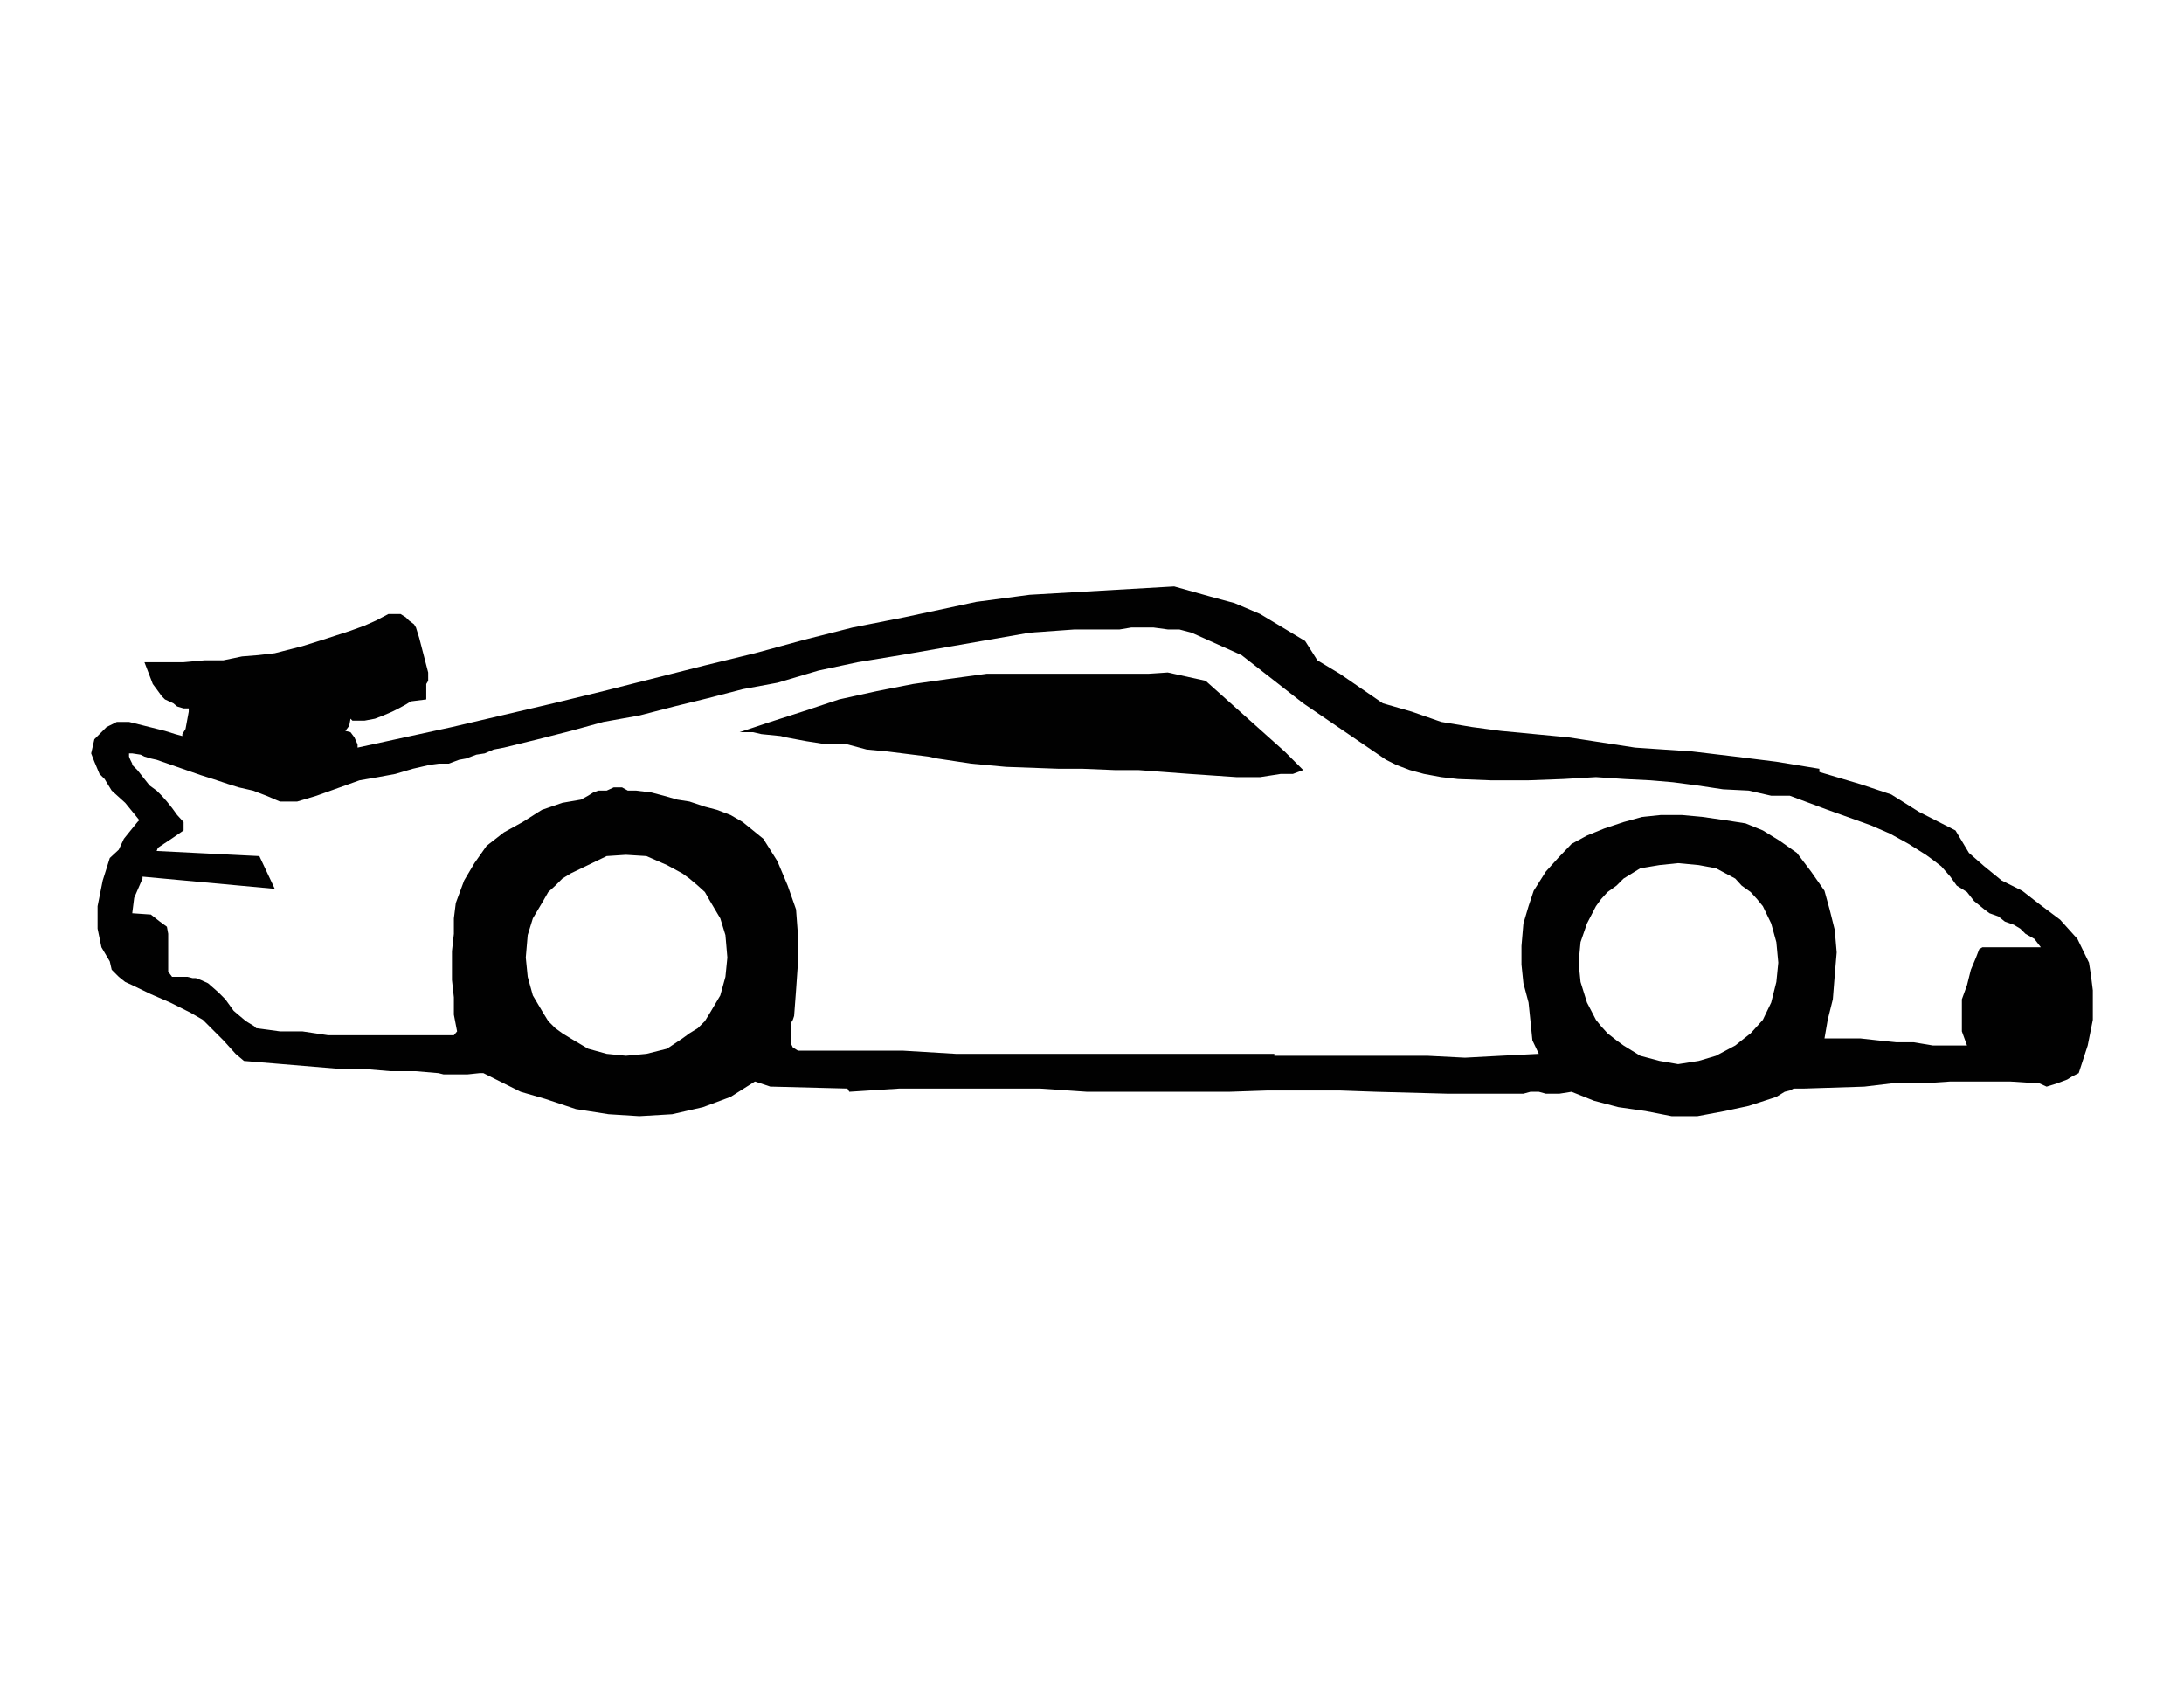 <svg id="Ebene_1" data-name="Ebene 1" xmlns="http://www.w3.org/2000/svg" width="120" height="93.5" padding-bottom="8" viewBox="0 0 340.2 265">
  <defs>
    <style>
      .cls-1 {
        fill: #010101;
      }
    </style>
  </defs>
  <path class="cls-1" d="M283.4,119.7v.5l6.4,1.9,4.8,1.6,4.3,2.7,5.7,2.9,2.1,3.5,2.4,2.1,2.7,2.2,3.2,1.6,2.7,2.1,3.2,2.4,2.7,3,1.8,3.7.3,1.9.3,2.4v4.6l-.8,4-1.4,4.3-1,.5-.8.5-1.6.6-1.6.5-1.1-.5-4.6-.3h-9.3l-4.3.3h-4.9l-4.2.5-9.4.3h-1.6l-.6.3-.8.2-1.3.8-4.3,1.4-3.7.8-4.3.8h-4l-4.1-.8-4.2-.6-3.8-1-3.5-1.4-1.9.3h-2.1l-1.1-.3h-1.3l-1.1.3H225.5l-11.2-.3-5.6-.2H197.4l-5.9.2H169.3l-7.3-.5H140.1l-7.8.5-.3-.5-11.7-.3H120l-2.4-.8-3.8,2.4-4.3,1.6-4.8,1.1-5.1.3-4.8-.3-5.1-.8-4.8-1.6L81.1,170l-5.8-2.9h-.6l-1.9.2H69.1l-.8-.2-3.5-.3h-4l-3.5-.3H53.6L38,165.2l-1.3-1.1L34.8,162l-3.2-3.2-1.9-1.1-3.2-1.6-3-1.3-2.9-1.4-1.1-.5-1-.8L17.4,151l-.3-1.3-1.3-2.2-.6-2.9v-3.5l.8-4,.6-1.9.5-1.6,1.4-1.3.8-1.7,2.1-2.6.3-.3L19.5,125l-2.1-1.9-.8-1.3-.3-.5-.8-.8-.8-1.9-.5-1.3.5-2.2,1.1-1.1.8-.8,1.6-.8h1.9l5.6,1.4,1.6.5,1.1.3v-.3l.5-.8.5-2.7v-.5h-.8l-1-.3-.6-.5-1.3-.6-.5-.5-.8-1.1-.6-.8-1.3-3.4h6.1l3.3-.3h2.9l2.9-.6,2.5-.2,2.6-.3,4.3-1.1,3.2-1,4.3-1.4,2.2-.8,1.8-.8,1.9-1h1.9l.8.5.5.5.8.6.3.5.5,1.6,1.4,5.4V106l-.3.5v2.4l-2.4.3-.8.5-1.1.6-1,.5-1.4.6-1.3.5-1.6.3H54.9l-.3-.3-.2,1.1-.6.8.8.2.6.8.5,1.1v.5l14.7-3.2,15.8-3.7,7.8-1.9,15.8-4,7.8-1.9,7.7-2.1,7.5-1.9,8.1-1.6,11.2-2.4,8.3-1.1,22.5-1.3,5.7,1.6,3.7,1,4,1.7,7,4.2,1.9,3,3.5,2.1,6.7,4.6,4.5,1.3,4.6,1.6,4.8.8,4.5.6,10.5,1,10.4,1.6,8.9.6,6.7.8,6.4.8Zm-84.9,44.4v.3h23.8l5.9.3,5.6-.3,5.9-.3-1-2.1-.3-3-.3-2.9-.8-3-.3-2.9v-2.9l.3-3.5.8-2.7.8-2.4,1.9-3,1.9-2.1,2.1-2.2,2.4-1.3,2.7-1.1,3-1,2.9-.8,2.9-.3H262l3.2.3,3.5.5,3.2.5,2.7,1.1,2.6,1.6,2.7,1.9,2.2,2.9,2.1,3,.8,2.9.8,3.2.3,3.5-.3,3.5-.3,3.8-.8,3.2-.5,2.9h5.6l2.7.3,2.9.3h2.7l3,.5h5.3l-.8-2.2v-5l.8-2.2.6-2.4.8-1.9.5-1.3.5-.3h9.1l-1-1.3-1.4-.8-.8-.8-1-.6-1.4-.5-1-.8-1.4-.5-.8-.6-1.6-1.3-1.1-1.4-1.6-1-1-1.4-1.4-1.6-1.3-1-1.1-.8-2.7-1.7-2.9-1.6-3-1.3-6.7-2.4-5.9-2.2h-2.9l-3.5-.8-4-.2-4-.6-3.8-.5-3.5-.3-4-.2-4.5-.3-5.1.3-5.4.2h-5.9l-5.1-.2-2.6-.3-2.7-.5-2.2-.6-2.1-.8-1.6-.8L214,117l-11-7.5-9.6-7.5-7.8-3.5-1.9-.5h-1.8l-2.2-.3h-3.5l-1.8.3h-7l-7,.5L140.3,102l-6.7,1.1-6.1,1.3-6.4,1.9-5.4,1-5.4,1.4L105,110l-5.4,1.4-5.6,1-5.1,1.4-5.1,1.3-5.3,1.3-1.6.3-1.4.6-1.3.2-1.6.6-1.1.2-1.6.6H68.3l-1.4.2-2.6.6-2.7.8-2.7.5-2.9.5-6.7,2.4-3,.9H43.6l-2.1-.9-2.1-.8-2.2-.5-1.6-.5-2.4-.8-1.9-.6-6.9-2.4-.9-.2-1-.3-.6-.3-1.3-.2h-.5v.5l.2.5.3.6v.2l.8.8,1.9,2.4,1.1.8.8.8.8.9.8,1,.8,1.1,1,1.1v1.3L27,130.4,24.6,132l-.2.5,16,.8,2.4,5.1-20.6-1.9v.3l-1.3,3-.3,2.4,2.9.2,1.4,1.1,1.1.8.2,1.1v5.9l.6.8h2.4l.8.2h.5l.8.3,1.1.5,1.6,1.4,1.1,1.1,1.3,1.8,1.3,1.1.6.5,1.3.8.3.3,3.7.5h3.5l4,.6H70.7l.5-.6-.5-2.6v-2.7l-.3-2.7v-4.5l.3-2.7V143l.3-2.4,1.3-3.5,1.6-2.7,1.9-2.7,2.7-2.1,2.9-1.6,3-1.9,3.2-1.1,2.9-.5,1.1-.6.8-.5.8-.3h1.3l1.1-.5h1.3l.9.5h1.3l2.4.3,1.9.5,2.1.6,1.9.3,2.4.8,1.9.5,2.1.8,1.9,1.1,3.2,2.6,2.2,3.5,1.6,3.8,1.3,3.7.3,4v4.3l-.3,4.3-.3,4-.2.6-.3.5v3.2l.3.6.8.5h16.3l8.3.5h49.6Zm-97.8,0,3.2-.8,2.4-1.6,1.1-.8,1.3-.8,1.1-1.1.8-1.3,1.6-2.7.8-2.9.3-3-.3-3.5-.8-2.6-1.6-2.7-.8-1.4-1.1-1-1.3-1.1-1.1-.8-2.4-1.3-3.2-1.4-3.2-.2-3,.2-2.9,1.4L88.9,136l-1.3.8-1.1,1.1-1.1,1-.8,1.4L83,143l-.8,2.6-.3,3.5.3,3L83,155l1.6,2.7.8,1.3,1.1,1.1,1.1.8,1.3.8,2.7,1.6,2.9.8,3,.3ZM187.8,106l12.3,11,2.9,2.9-1.6.6h-1.9l-3.2.5h-3.7l-7.3-.5-8-.6h-3.7l-4.9-.2H165l-8.3-.3-5.4-.5-5.3-.8-1.4-.3-6.4-.8-3.2-.3-3-.8h-3.2l-3.2-.5-3.2-.6-.8-.2-3-.3-1.3-.3h-2.1l4.8-1.6,5.6-1.8,5.1-1.7,5.9-1.3,5.6-1.1,5.6-.8,5.9-.8h25.2l3-.2Zm73.6,59.7,3.2-.5,2.7-.8,3-1.6,1-.8,1.4-1.1,1-1.1.9-1,1.3-2.7.8-3.2.3-3-.3-3.2-.8-2.9-1.3-2.7-.9-1.1-1-1.1-1.4-1-1-1.1-3-1.6-2.7-.5-3.2-.3-2.9.3-3,.5-2.6,1.6-1.1,1.1-1.4,1-1,1.1-.8,1.1-1.4,2.7-1,2.9-.3,3.2.3,3,1,3.2,1.4,2.7.8,1,1,1.1,1.4,1.1,1.1.8,2.6,1.6,3,.8Z"/>
</svg>
